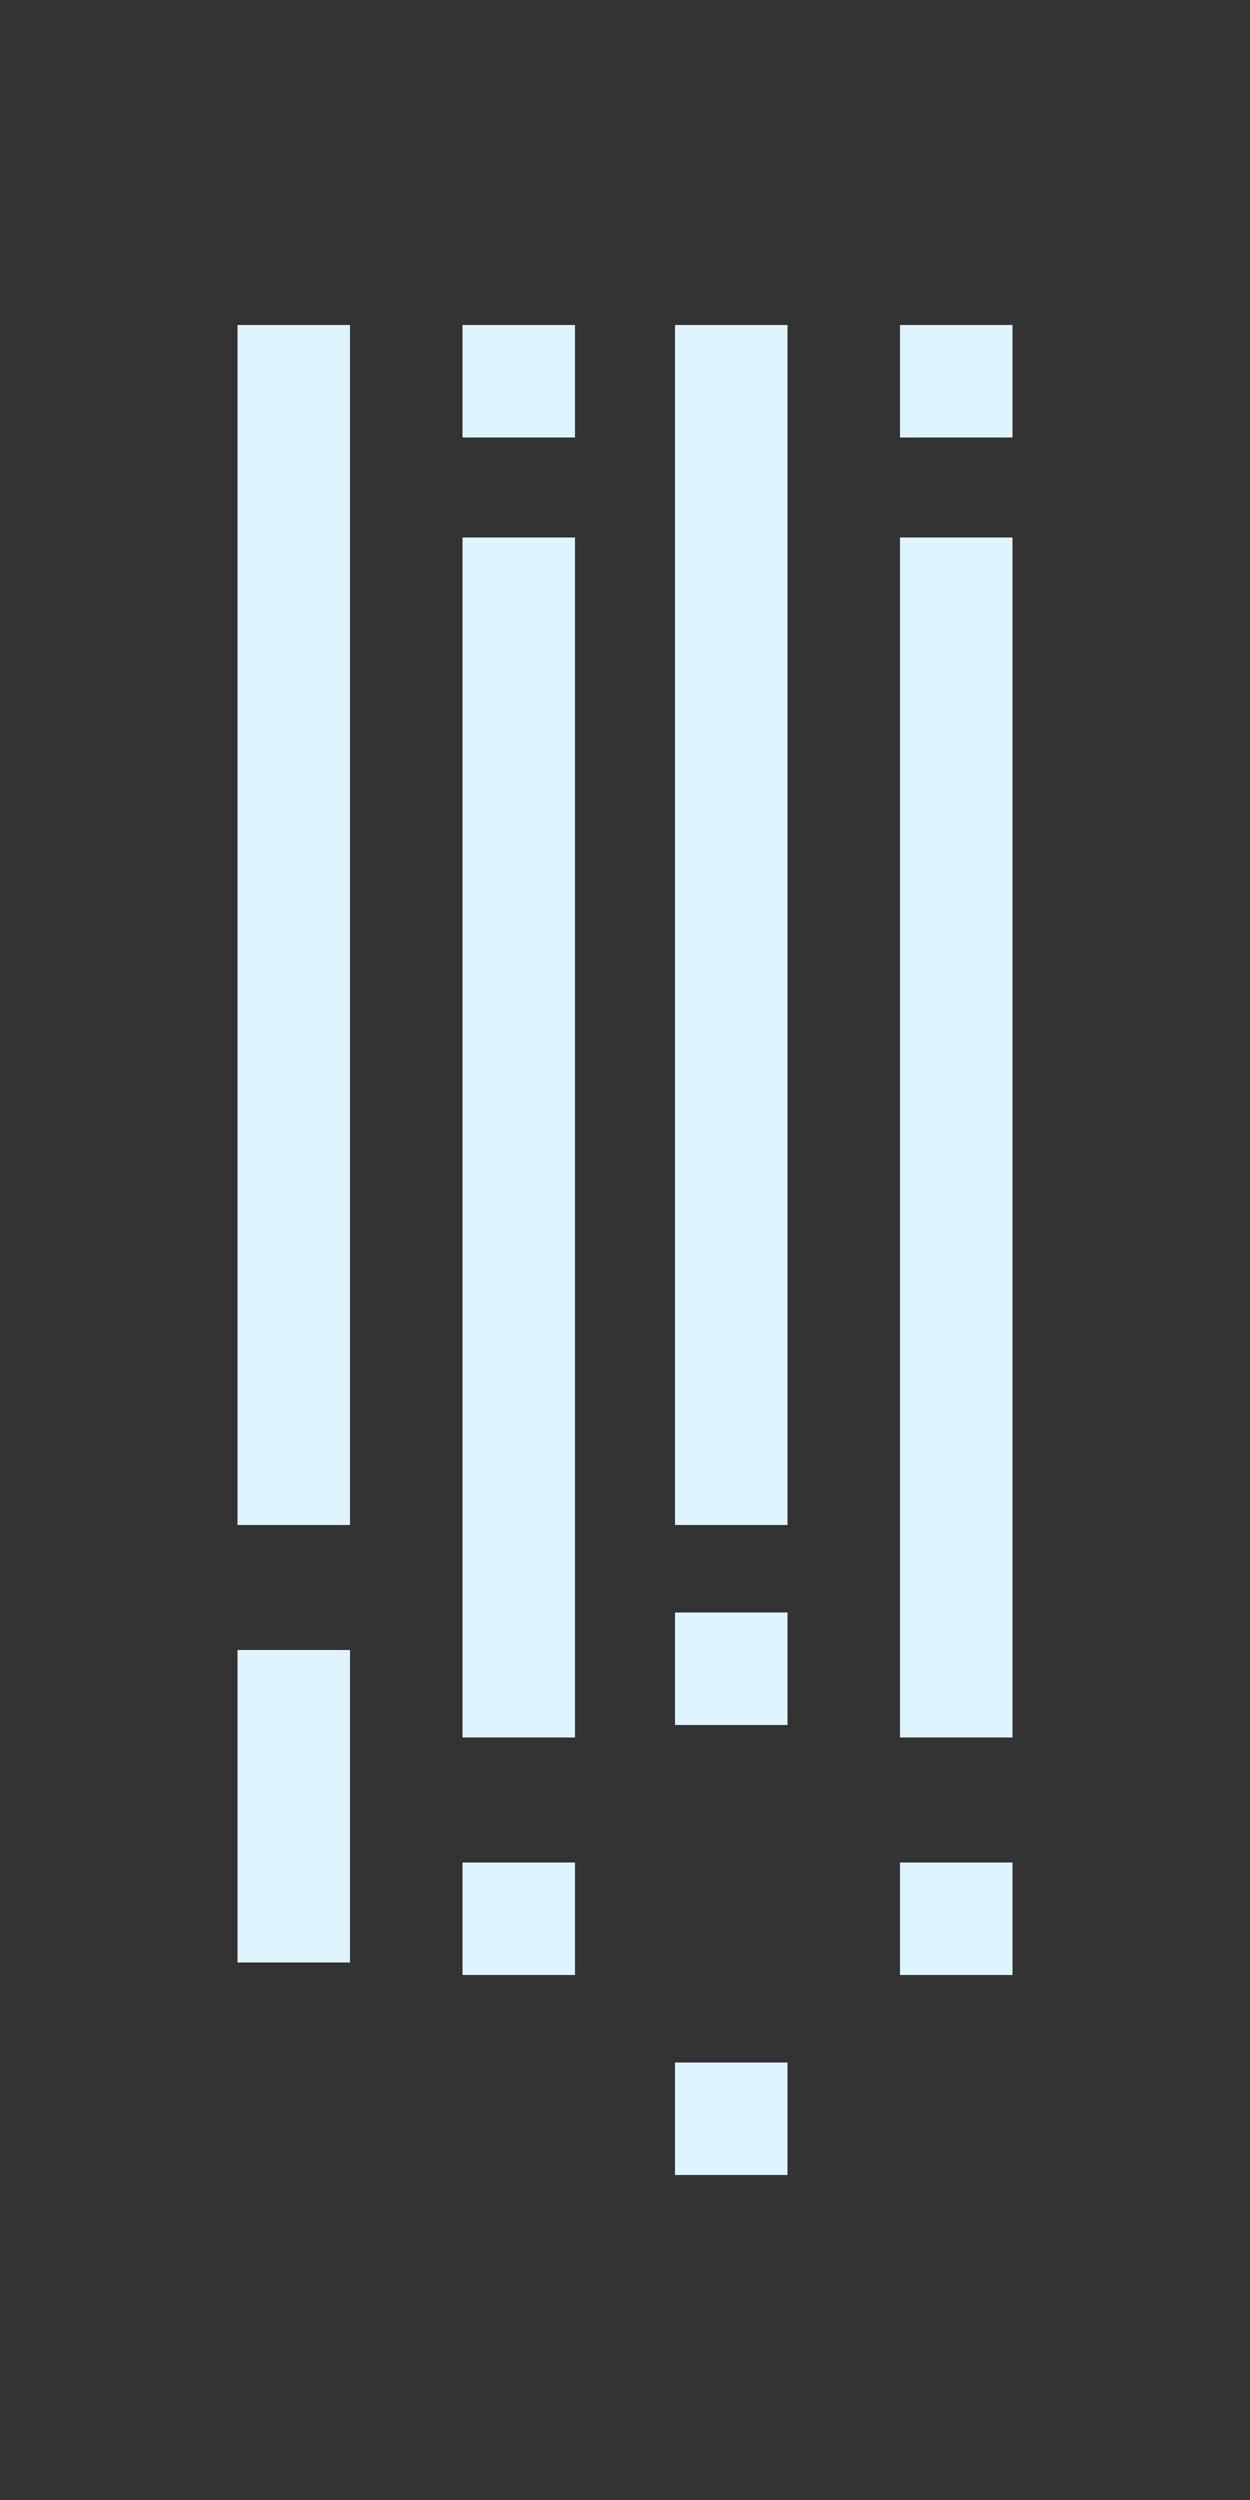 <?xml version="1.0" encoding="utf-8"?>
<!-- Generator: Adobe Illustrator 24.3.0, SVG Export Plug-In . SVG Version: 6.00 Build 0)  -->
<svg version="1.1" id="레이어_1" xmlns="http://www.w3.org/2000/svg" xmlns:xlink="http://www.w3.org/1999/xlink" x="0px"
	 y="0px" viewBox="0 0 10 20" style="enable-background:new 0 0 10 20;" xml:space="preserve">
<rect x="0" y="0" width="10" height="20" fill="#333333" stroke="none"/>
<style type="text/css">
	.st0{fill:#DEF4FF;}
</style>
<g>
	<g>
		<rect x="1.9" y="2.6" class="st0" width="0.9" height="9.6"/>
		<rect x="1.9" y="13.2" class="st0" width="0.9" height="2.5"/>
		<rect x="3.7" y="4.3" class="st0" width="0.9" height="9.6"/>
		<rect x="5.4" y="2.6" class="st0" width="0.9" height="9.6"/>
		<rect x="7.2" y="4.3" class="st0" width="0.9" height="9.6"/>
		<rect x="7.2" y="2.6" class="st0" width="0.9" height="0.9"/>
		<rect x="3.7" y="14.9" class="st0" width="0.9" height="0.9"/>
		<rect x="5.4" y="12.9" class="st0" width="0.9" height="0.9"/>
		<rect x="7.2" y="14.9" class="st0" width="0.9" height="0.9"/>
		<rect x="3.7" y="2.6" class="st0" width="0.9" height="0.9"/>
		<rect x="5.4" y="16.5" class="st0" width="0.9" height="0.9"/>
		<rect x="1.9" y="2.6" class="st0" width="0.9" height="9.6"/>
		<rect x="1.9" y="13.2" class="st0" width="0.9" height="2.5"/>
		<rect x="3.7" y="4.3" class="st0" width="0.9" height="9.6"/>
		<rect x="5.4" y="2.6" class="st0" width="0.9" height="9.6"/>
		<rect x="7.2" y="4.3" class="st0" width="0.9" height="9.6"/>
		<rect x="7.2" y="2.6" class="st0" width="0.9" height="0.9"/>
		<rect x="3.7" y="14.9" class="st0" width="0.9" height="0.9"/>
		<rect x="5.4" y="12.9" class="st0" width="0.9" height="0.9"/>
		<rect x="7.2" y="14.9" class="st0" width="0.9" height="0.9"/>
		<rect x="3.7" y="2.6" class="st0" width="0.9" height="0.9"/>
		<rect x="5.4" y="16.5" class="st0" width="0.9" height="0.9"/>
	</g>
</g>
</svg>
